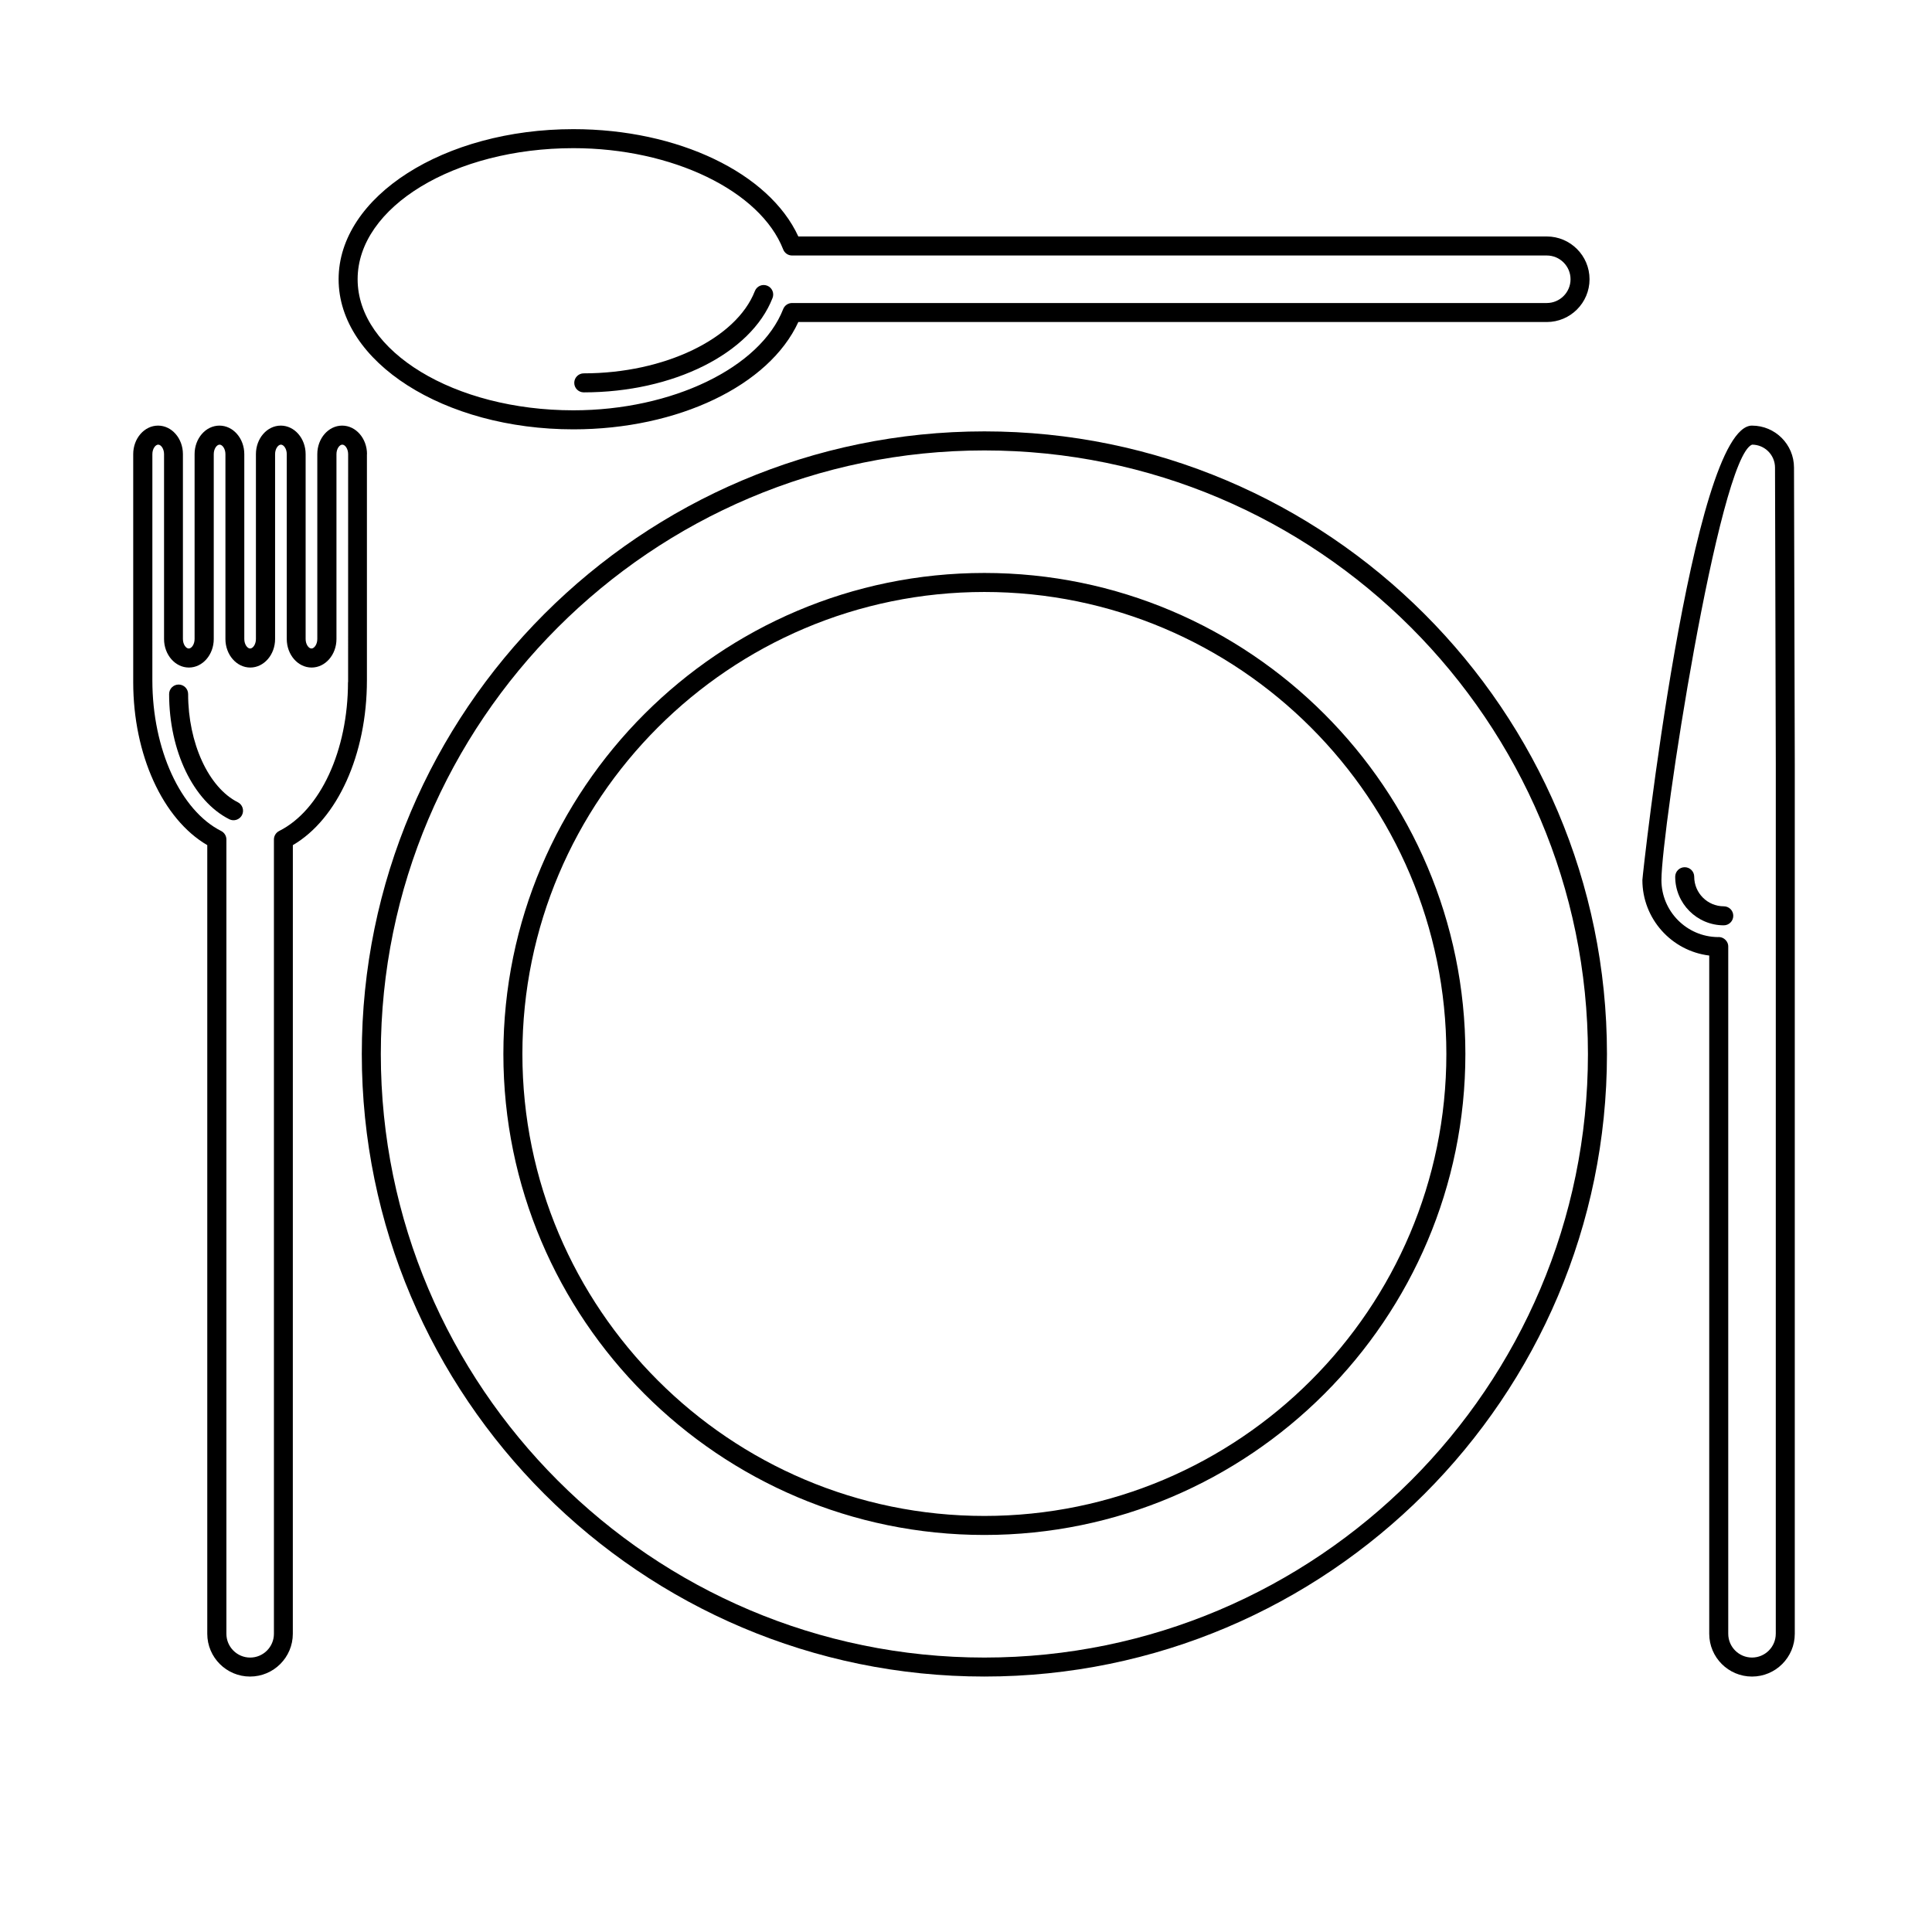 <?xml version="1.0" encoding="UTF-8"?>
<!-- Uploaded to: ICON Repo, www.svgrepo.com, Generator: ICON Repo Mixer Tools -->
<svg fill="#000000" width="800px" height="800px" version="1.1" viewBox="144 144 512 512" xmlns="http://www.w3.org/2000/svg">
 <g>
  <path d="m404.87 295.84c-70.285 0-127.47 57.184-127.47 127.47s57.184 127.47 127.47 127.47 127.47-57.184 127.47-127.47-57.184-127.47-127.47-127.47zm0 249.9c-67.504 0-122.43-54.922-122.43-122.43 0-67.512 54.922-122.43 122.43-122.43 67.512 0 122.43 54.922 122.43 122.43s-54.922 122.43-122.43 122.43z"/>
  <path d="m404.87 258.32c-90.977 0-164.99 74.016-164.99 164.99 0 90.977 74.016 164.99 164.99 164.99 90.977 0 164.99-74.016 164.99-164.99 0-90.977-74.016-164.99-164.99-164.99zm0 324.95c-88.195 0-159.95-71.758-159.95-159.95s71.758-159.95 159.95-159.95c88.195 0 159.95 71.758 159.95 159.95s-71.75 159.95-159.95 159.95z"/>
  <path d="m241.26 264.35c0-4.168-2.953-7.559-6.586-7.559s-6.586 3.391-6.586 7.559v48.992c0 1.441-0.816 2.519-1.547 2.519-0.73 0-1.547-1.078-1.547-2.519v-48.992c0-4.168-2.953-7.559-6.586-7.559s-6.586 3.391-6.586 7.559v48.992c0 1.441-0.812 2.519-1.535 2.519-0.73 0-1.547-1.078-1.547-2.519v-48.992c0-4.168-2.953-7.559-6.586-7.559-3.633 0-6.586 3.391-6.586 7.559v48.992c0 1.441-0.816 2.519-1.547 2.519s-1.547-1.078-1.547-2.519v-48.992c0-4.168-2.953-7.559-6.586-7.559-3.633 0-6.586 3.391-6.586 7.559v60.422c0 19.219 7.824 36.309 19.625 43.195v209c0 6.254 5.082 11.336 11.336 11.336 6.254 0 11.336-5.082 11.336-11.336l0.008-209c11.805-6.887 19.629-23.992 19.629-43.691v-59.926zm-5.039 60.422c0 18.113-7.332 33.969-18.242 39.449-0.852 0.43-1.387 1.301-1.387 2.254v210.5c0 3.473-2.828 6.297-6.297 6.297-3.473 0-6.297-2.828-6.297-6.297v-210.5c0-0.953-0.535-1.824-1.387-2.254-10.734-5.402-18.234-21.625-18.234-39.941l0.004-59.926c0-1.441 0.816-2.519 1.547-2.519s1.547 1.078 1.547 2.519v48.992c0 4.168 2.953 7.559 6.586 7.559 3.633 0 6.586-3.391 6.586-7.559v-48.992c0-1.441 0.816-2.519 1.547-2.519 0.73 0 1.547 1.078 1.547 2.519v48.992c0 4.168 2.953 7.559 6.586 7.559 3.621 0 6.574-3.391 6.574-7.559v-48.992c0-1.441 0.816-2.519 1.547-2.519 0.73 0 1.547 1.078 1.547 2.519v48.992c0 4.168 2.953 7.559 6.586 7.559s6.586-3.391 6.586-7.559v-48.992c0-1.441 0.816-2.519 1.547-2.519 0.73 0 1.547 1.078 1.547 2.519l-0.008 60.422z"/>
  <path d="m207.02 356.6c-7.754-3.898-13.164-15.688-13.164-28.668 0-1.391-1.129-2.519-2.519-2.519s-2.519 1.129-2.519 2.519c0 15.043 6.402 28.371 15.941 33.172 0.363 0.18 0.746 0.266 1.129 0.266 0.922 0 1.809-0.508 2.254-1.387 0.621-1.242 0.125-2.758-1.121-3.383z"/>
  <path d="m608.3 256.79c-15.887 0-29.051 119.23-29.051 120.43 0 10.289 7.75 18.797 17.715 20.008v179.74c0 6.254 5.082 11.336 11.336 11.336 6.254 0 11.336-5.082 11.336-11.336v-230.34l-0.207-78.711c0-6.137-4.992-11.125-11.129-11.125zm6.297 320.18c0 3.473-2.828 6.297-6.297 6.297-3.473 0-6.297-2.828-6.297-6.297v-182.16c0-0.898-0.516-1.699-1.285-2.152-0.383-0.223-0.82-0.332-1.258-0.332-0.074 0-0.152 0-0.227 0.012-8.254-0.098-14.938-6.836-14.938-15.113 0-13.035 15.164-111.92 24.012-115.39 3.359 0 6.09 2.731 6.09 6.098l0.207 78.711-0.004 230.32z"/>
  <path d="m600.82 384.18c-4.316 0-7.836-3.516-7.836-7.84 0-1.391-1.129-2.519-2.519-2.519s-2.519 1.129-2.519 2.519c0 7.098 5.773 12.879 12.871 12.879 1.391 0 2.519-1.129 2.519-2.519 0.004-1.391-1.117-2.519-2.516-2.519z"/>
  <path d="m295.95 257.78c27.734 0 51.887-11.613 59.617-28.441h198.34c6.254 0 11.336-5.082 11.336-11.336s-5.082-11.336-11.336-11.336l-198.34 0.004c-7.727-16.832-31.883-28.445-59.617-28.445-34.305 0-62.215 17.844-62.215 39.781 0 21.93 27.91 39.773 62.215 39.773zm0-74.516c26.156 0 49.543 11.289 55.605 26.844 0.379 0.969 1.309 1.602 2.348 1.602h200.01c3.473 0 6.297 2.828 6.297 6.297 0 3.473-2.828 6.297-6.297 6.297h-200.01c-1.039 0-1.969 0.637-2.348 1.602-6.062 15.547-29.441 26.832-55.605 26.832-31.527 0-57.176-15.582-57.176-34.738 0-19.148 25.648-34.734 57.176-34.734z"/>
  <path d="m298.7 247.98c23.719 0 44.297-10.289 50.035-25.016 0.504-1.293-0.137-2.754-1.43-3.258-1.301-0.508-2.754 0.133-3.258 1.43-4.922 12.637-23.992 21.805-45.344 21.805-1.391 0-2.519 1.129-2.519 2.519-0.004 1.391 1.125 2.519 2.516 2.519z"/>
 </g>
</svg>